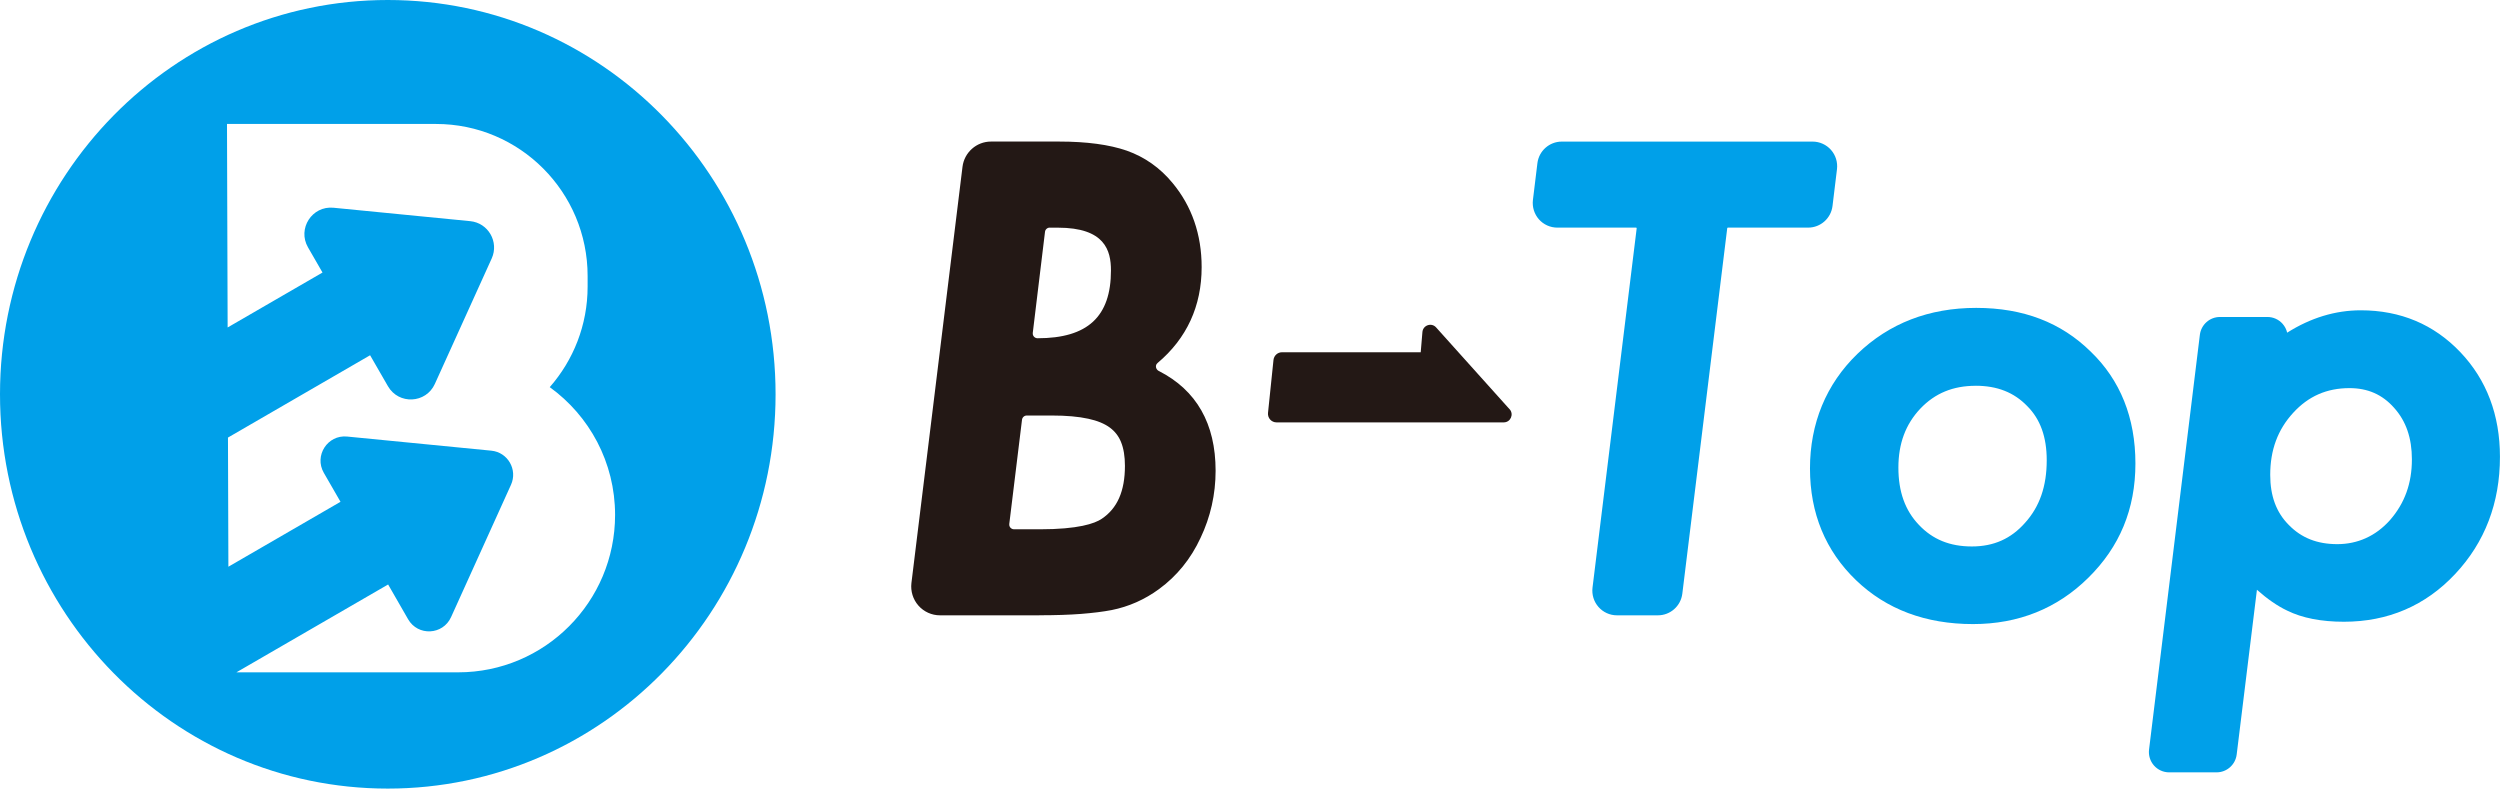 <svg width="149" height="47" viewBox="0 0 149 47" fill="none" xmlns="http://www.w3.org/2000/svg">
<g clip-path="url(#clip0_2732_1247)">
<path d="M23.112 0C10.347 0 0 10.521 0 23.5C0 36.479 10.347 47 23.112 47C35.877 47 46.224 36.479 46.224 23.5C46.224 10.521 35.874 0 23.112 0ZM36.659 30.691C36.659 35.871 32.471 40.071 27.305 40.071H14.09L23.132 34.835L24.323 36.907C24.909 37.926 26.397 37.853 26.883 36.781L30.455 28.894C30.862 27.992 30.266 26.956 29.283 26.86L20.686 26.018C19.52 25.905 18.713 27.16 19.298 28.178L20.294 29.907L13.612 33.777L13.587 26.079L22.058 21.173L23.122 23.019C23.763 24.13 25.387 24.052 25.917 22.882L29.306 15.404C29.751 14.418 29.1 13.286 28.026 13.181L19.872 12.381C18.597 12.258 17.715 13.629 18.356 14.741L19.221 16.243L13.567 19.517L13.529 7.388H25.985C30.977 7.388 35.022 11.446 35.022 16.45V17.085C35.022 19.381 34.167 21.476 32.765 23.074C35.123 24.778 36.659 27.551 36.659 30.689V30.691Z" fill="#00A0E9"/>
<path d="M58.074 10.032C58.134 9.531 58.559 9.155 59.064 9.155H63.134C64.693 9.155 65.957 9.324 66.925 9.659C67.87 9.994 68.674 10.562 69.331 11.361C70.381 12.623 70.907 14.143 70.907 15.925C70.907 18.04 70.115 19.762 68.534 21.093C67.981 21.559 68.101 22.426 68.745 22.754C70.741 23.767 71.736 25.537 71.736 28.06C71.736 29.368 71.46 30.601 70.904 31.758C70.374 32.904 69.622 33.83 68.654 34.535C67.88 35.102 67.033 35.478 66.11 35.665C65.625 35.758 65.042 35.828 64.361 35.881C63.679 35.934 62.873 35.96 61.938 35.96H56.017C55.419 35.96 54.954 35.433 55.027 34.838L58.071 10.032H58.074ZM60.203 24.927L59.444 31.138C59.371 31.732 59.836 32.259 60.434 32.259H61.973C63.959 32.259 65.319 32.01 66.058 31.513C67.189 30.762 67.754 29.512 67.754 27.762C67.754 27.102 67.659 26.537 67.468 26.071C67.277 25.602 66.98 25.217 66.575 24.917C66.171 24.617 65.65 24.395 65.009 24.256C64.368 24.118 63.599 24.047 62.699 24.047H61.193C60.691 24.047 60.266 24.423 60.203 24.924V24.927ZM61.573 13.732L60.844 19.754C60.771 20.349 61.236 20.873 61.834 20.873C65.228 20.873 66.925 19.288 66.925 16.117C66.925 13.942 65.633 12.853 63.046 12.853H62.561C62.056 12.853 61.631 13.231 61.571 13.732H61.573Z" fill="#231815"/>
<path d="M61.94 36.673H56.02C55.53 36.673 55.062 36.461 54.738 36.093C54.414 35.725 54.263 35.236 54.321 34.747L57.365 9.941C57.471 9.084 58.2 8.437 59.062 8.437H63.132C64.76 8.437 66.115 8.618 67.156 8.979C68.227 9.359 69.142 10.005 69.879 10.899C71.032 12.283 71.618 13.975 71.618 15.92C71.618 18.244 70.733 20.168 68.991 21.635C68.898 21.713 68.888 21.806 68.896 21.872C68.901 21.92 68.928 22.041 69.067 22.111C71.311 23.253 72.45 25.252 72.45 28.055C72.45 29.464 72.146 30.812 71.55 32.063C70.972 33.308 70.14 34.334 69.077 35.11C68.225 35.735 67.274 36.156 66.254 36.36C65.741 36.459 65.125 36.534 64.419 36.59C63.722 36.643 62.89 36.67 61.94 36.67V36.673ZM59.064 9.868C58.921 9.868 58.8 9.977 58.783 10.118L55.739 34.924C55.726 35.035 55.776 35.113 55.809 35.148C55.842 35.183 55.909 35.244 56.023 35.244H61.943C62.855 35.244 63.652 35.218 64.313 35.168C64.967 35.118 65.527 35.05 65.982 34.961C66.794 34.8 67.556 34.46 68.24 33.958C69.107 33.328 69.788 32.486 70.266 31.455C70.773 30.394 71.03 29.252 71.03 28.06C71.03 25.809 70.178 24.281 68.428 23.392C67.905 23.124 67.553 22.62 67.485 22.041C67.42 21.473 67.644 20.914 68.081 20.546C69.507 19.346 70.2 17.836 70.2 15.925C70.2 14.302 69.738 12.959 68.79 11.817C68.209 11.111 67.523 10.627 66.694 10.332C65.809 10.027 64.612 9.871 63.139 9.871H59.069L59.064 9.868ZM61.975 32.975H60.437C59.947 32.975 59.481 32.763 59.157 32.398C58.833 32.03 58.682 31.541 58.74 31.054L59.499 24.843C59.605 23.984 60.334 23.339 61.196 23.339H62.704C63.649 23.339 64.479 23.414 65.165 23.563C65.902 23.722 66.52 23.986 67.005 24.347C67.513 24.725 67.893 25.217 68.132 25.806C68.355 26.358 68.471 27.019 68.471 27.767C68.471 29.761 67.792 31.223 66.455 32.113C65.593 32.695 64.124 32.978 61.975 32.978V32.975ZM60.912 25.015L60.153 31.226C60.14 31.337 60.19 31.415 60.223 31.45C60.256 31.485 60.324 31.546 60.437 31.546H61.975C64.258 31.546 65.241 31.206 65.663 30.921C66.593 30.301 67.046 29.27 67.046 27.765C67.046 27.2 66.968 26.721 66.812 26.343C66.671 25.995 66.455 25.716 66.156 25.491C65.836 25.252 65.401 25.073 64.864 24.957C64.275 24.828 63.546 24.765 62.702 24.765H61.193C61.05 24.765 60.929 24.874 60.912 25.017V25.015ZM61.837 21.587C61.347 21.587 60.882 21.378 60.557 21.01C60.233 20.642 60.08 20.153 60.14 19.666L60.869 13.644C60.972 12.785 61.704 12.137 62.566 12.137H63.051C64.766 12.137 67.641 12.654 67.641 16.114C67.641 19.575 65.635 21.587 61.84 21.587H61.837ZM62.563 13.566C62.42 13.566 62.297 13.675 62.282 13.818L61.553 19.84C61.54 19.951 61.591 20.027 61.623 20.064C61.656 20.1 61.724 20.16 61.837 20.16C64.823 20.16 66.213 18.875 66.213 16.117C66.213 14.93 65.854 13.569 63.049 13.569H62.563V13.566Z" fill="#231815"/>
<path d="M102.242 13.513L99.564 35.297C99.519 35.675 99.197 35.957 98.818 35.957H96.367C95.914 35.957 95.565 35.561 95.62 35.11L98.252 13.695C98.308 13.246 97.958 12.848 97.506 12.848H92.815C92.362 12.848 92.013 12.452 92.068 12.003L92.335 9.813C92.38 9.435 92.702 9.15 93.081 9.15H108.031C108.483 9.15 108.833 9.546 108.777 9.994L108.511 12.185C108.466 12.563 108.144 12.848 107.764 12.848H102.983C102.604 12.848 102.284 13.133 102.237 13.508L102.242 13.513Z" fill="#00A0E9"/>
<path d="M98.818 36.673H96.367C95.947 36.673 95.548 36.491 95.271 36.176C94.992 35.861 94.864 35.44 94.914 35.024L97.546 13.609C97.546 13.609 97.546 13.591 97.536 13.579C97.523 13.566 97.513 13.566 97.506 13.566H92.815C92.395 13.566 91.996 13.385 91.719 13.072C91.443 12.757 91.312 12.339 91.362 11.92L91.629 9.73C91.717 8.994 92.343 8.439 93.082 8.439H108.031C108.451 8.439 108.851 8.621 109.127 8.933C109.406 9.248 109.534 9.667 109.484 10.085L109.218 12.275C109.13 13.012 108.504 13.566 107.765 13.566H102.983C102.963 13.566 102.948 13.581 102.943 13.601L100.266 35.385C100.175 36.121 99.55 36.673 98.813 36.673H98.818ZM93.084 9.868C93.064 9.868 93.049 9.883 93.046 9.904L92.78 12.094C92.78 12.094 92.78 12.112 92.79 12.124C92.802 12.137 92.815 12.137 92.82 12.137H97.511C97.931 12.137 98.33 12.318 98.607 12.633C98.886 12.949 99.014 13.37 98.964 13.785L96.332 35.201C96.332 35.201 96.332 35.218 96.342 35.231C96.352 35.244 96.367 35.244 96.372 35.244H98.823C98.843 35.244 98.861 35.229 98.863 35.208L101.54 13.425C101.631 12.691 102.257 12.137 102.993 12.137H107.775C107.795 12.137 107.812 12.122 107.815 12.102L108.081 9.911C108.081 9.911 108.081 9.894 108.071 9.881C108.059 9.868 108.046 9.868 108.041 9.868H93.092H93.084Z" fill="#00A0E9"/>
<path d="M126.56 27.626C126.56 30.127 125.695 32.227 123.963 33.928C122.243 35.629 120.119 36.479 117.59 36.479C115.061 36.479 112.789 35.675 111.115 34.066C109.431 32.446 108.586 30.399 108.586 27.921C108.586 25.443 109.458 23.281 111.2 21.602C112.955 19.913 115.147 19.066 117.779 19.066C120.411 19.066 122.47 19.865 124.099 21.461C125.738 23.036 126.557 25.088 126.557 27.624L126.56 27.626ZM122.698 27.435C122.698 25.862 122.243 24.617 121.331 23.702C120.418 22.754 119.224 22.277 117.746 22.277C116.268 22.277 114.941 22.804 113.938 23.858C112.935 24.922 112.432 26.26 112.432 27.868C112.432 29.476 112.905 30.79 113.852 31.775C114.798 32.783 116.022 33.285 117.522 33.285C119.023 33.285 120.257 32.736 121.228 31.637C122.208 30.55 122.698 29.149 122.698 27.435Z" fill="#00A0E9"/>
<path d="M117.591 37.195C114.77 37.195 112.425 36.315 110.623 34.583C108.8 32.831 107.875 30.591 107.875 27.921C107.875 25.252 108.828 22.898 110.708 21.085C112.591 19.27 114.971 18.35 117.782 18.35C120.592 18.35 122.842 19.225 124.599 20.949C126.371 22.651 127.271 24.899 127.271 27.624C127.271 30.349 126.326 32.602 124.461 34.437C122.613 36.265 120.301 37.195 117.591 37.195ZM117.782 19.782C115.318 19.782 113.327 20.546 111.696 22.119C110.085 23.671 109.3 25.569 109.3 27.924C109.3 30.278 110.054 32.06 111.608 33.552C113.156 35.042 115.115 35.766 117.591 35.766C120.067 35.766 121.867 34.999 123.461 33.419C125.067 31.841 125.846 29.948 125.846 27.626C125.846 25.305 125.115 23.427 123.606 21.98C122.098 20.5 120.195 19.782 117.779 19.782H117.782ZM117.523 34.001C115.826 34.001 114.416 33.416 113.332 32.267C112.264 31.155 111.719 29.676 111.719 27.871C111.719 26.066 112.292 24.566 113.42 23.369C114.562 22.172 116.017 21.564 117.747 21.564C119.476 21.564 120.796 22.116 121.844 23.208C122.88 24.246 123.41 25.673 123.41 27.437C123.41 29.325 122.852 30.901 121.754 32.118C120.653 33.366 119.227 34.004 117.52 34.004L117.523 34.001ZM117.747 22.993C116.402 22.993 115.326 23.437 114.454 24.352C113.574 25.285 113.144 26.436 113.144 27.868C113.144 29.3 113.544 30.424 114.363 31.279C115.183 32.151 116.213 32.569 117.52 32.569C118.828 32.569 119.856 32.108 120.693 31.16C121.565 30.195 121.985 28.977 121.985 27.432C121.985 26.043 121.605 24.987 120.826 24.206C120.037 23.387 119.034 22.991 117.747 22.991V22.993Z" fill="#00A0E9"/>
<path d="M135.635 20.16C135.585 20.584 136.052 20.866 136.404 20.624C137.779 19.679 139.215 19.207 140.705 19.207C142.875 19.207 144.682 19.966 146.125 21.481C147.568 22.998 148.29 24.912 148.29 27.228C148.29 29.797 147.465 31.962 145.814 33.721C144.175 35.468 142.138 36.343 139.702 36.343C138.456 36.343 137.435 36.146 136.638 35.753C136.02 35.46 135.371 34.989 134.695 34.344C134.401 34.064 133.913 34.235 133.865 34.639L132.606 44.885C132.576 45.132 132.365 45.319 132.116 45.319H129.283C128.986 45.319 128.757 45.059 128.793 44.764L131.822 20.042C131.852 19.795 132.063 19.608 132.312 19.608H135.145C135.442 19.608 135.67 19.868 135.635 20.163V20.16ZM144.461 27.382C144.461 25.935 144.046 24.748 143.214 23.823C142.382 22.885 141.321 22.416 140.029 22.416C138.483 22.416 137.189 22.983 136.151 24.117C135.112 25.252 134.592 26.646 134.592 28.302C134.592 29.749 135.029 30.911 135.909 31.79C136.787 32.693 137.918 33.144 139.303 33.144C140.758 33.144 141.98 32.589 142.973 31.478C143.966 30.343 144.461 28.977 144.461 27.382Z" fill="#00A0E9"/>
<path d="M132.112 46.032H129.279C128.935 46.032 128.605 45.883 128.377 45.624C128.148 45.364 128.042 45.019 128.083 44.676L131.112 19.953C131.187 19.349 131.7 18.892 132.308 18.892H135.141C135.486 18.892 135.815 19.041 136.044 19.301C136.177 19.452 136.27 19.633 136.315 19.827C137.713 18.943 139.186 18.494 140.702 18.494C143.065 18.494 145.061 19.333 146.637 20.989C148.203 22.635 148.997 24.735 148.997 27.228C148.997 29.973 148.1 32.322 146.328 34.21C144.558 36.098 142.326 37.056 139.696 37.056C138.346 37.056 137.208 36.832 136.318 36.393C135.742 36.121 135.134 35.702 134.513 35.15L133.306 44.971C133.231 45.576 132.718 46.032 132.11 46.032H132.112ZM129.528 44.603H131.919L133.153 34.55C133.208 34.094 133.512 33.716 133.942 33.562C134.375 33.406 134.85 33.51 135.182 33.827C135.8 34.417 136.391 34.848 136.939 35.108C137.643 35.455 138.568 35.629 139.699 35.629C141.951 35.629 143.779 34.845 145.292 33.232C146.828 31.596 147.575 29.633 147.575 27.228C147.575 25.085 146.931 23.366 145.606 21.975C144.292 20.594 142.688 19.923 140.702 19.923C139.362 19.923 138.052 20.359 136.803 21.216C136.406 21.488 135.903 21.504 135.493 21.254C135.156 21.047 134.948 20.705 134.918 20.324H132.502L129.526 44.605L129.528 44.603ZM139.302 33.86C137.723 33.86 136.411 33.331 135.398 32.289C134.392 31.281 133.879 29.938 133.879 28.302C133.879 26.469 134.468 24.899 135.627 23.634C136.8 22.351 138.284 21.7 140.031 21.7C141.529 21.7 142.781 22.255 143.749 23.346C144.694 24.4 145.176 25.759 145.176 27.379C145.176 29.146 144.616 30.684 143.51 31.947C142.376 33.215 140.963 33.857 139.304 33.857L139.302 33.86ZM140.028 23.132C138.678 23.132 137.58 23.613 136.675 24.602C135.752 25.607 135.305 26.82 135.305 28.302C135.305 29.562 135.667 30.54 136.411 31.286C137.162 32.058 138.105 32.431 139.302 32.431C140.498 32.431 141.582 31.964 142.441 31.001C143.319 29.998 143.749 28.811 143.749 27.382C143.749 26.106 143.402 25.098 142.685 24.302C141.986 23.513 141.119 23.132 140.028 23.132Z" fill="#00A0E9"/>
<path d="M89.972 24.392L85.593 19.515C85.319 19.207 84.811 19.379 84.776 19.79L84.675 20.994H76.407C76.146 20.994 75.927 21.194 75.9 21.453L75.573 24.609C75.543 24.912 75.776 25.174 76.081 25.174H84.819C84.819 25.174 84.829 25.174 84.834 25.174H85.404H89.623C90.03 25.174 90.243 24.69 89.972 24.387V24.392Z" fill="#231815"/>
</g>
<defs>
<clipPath id="clip0_2732_1247">
<rect width="149" height="47" fill="white"/>
</clipPath>
</defs>
</svg>

